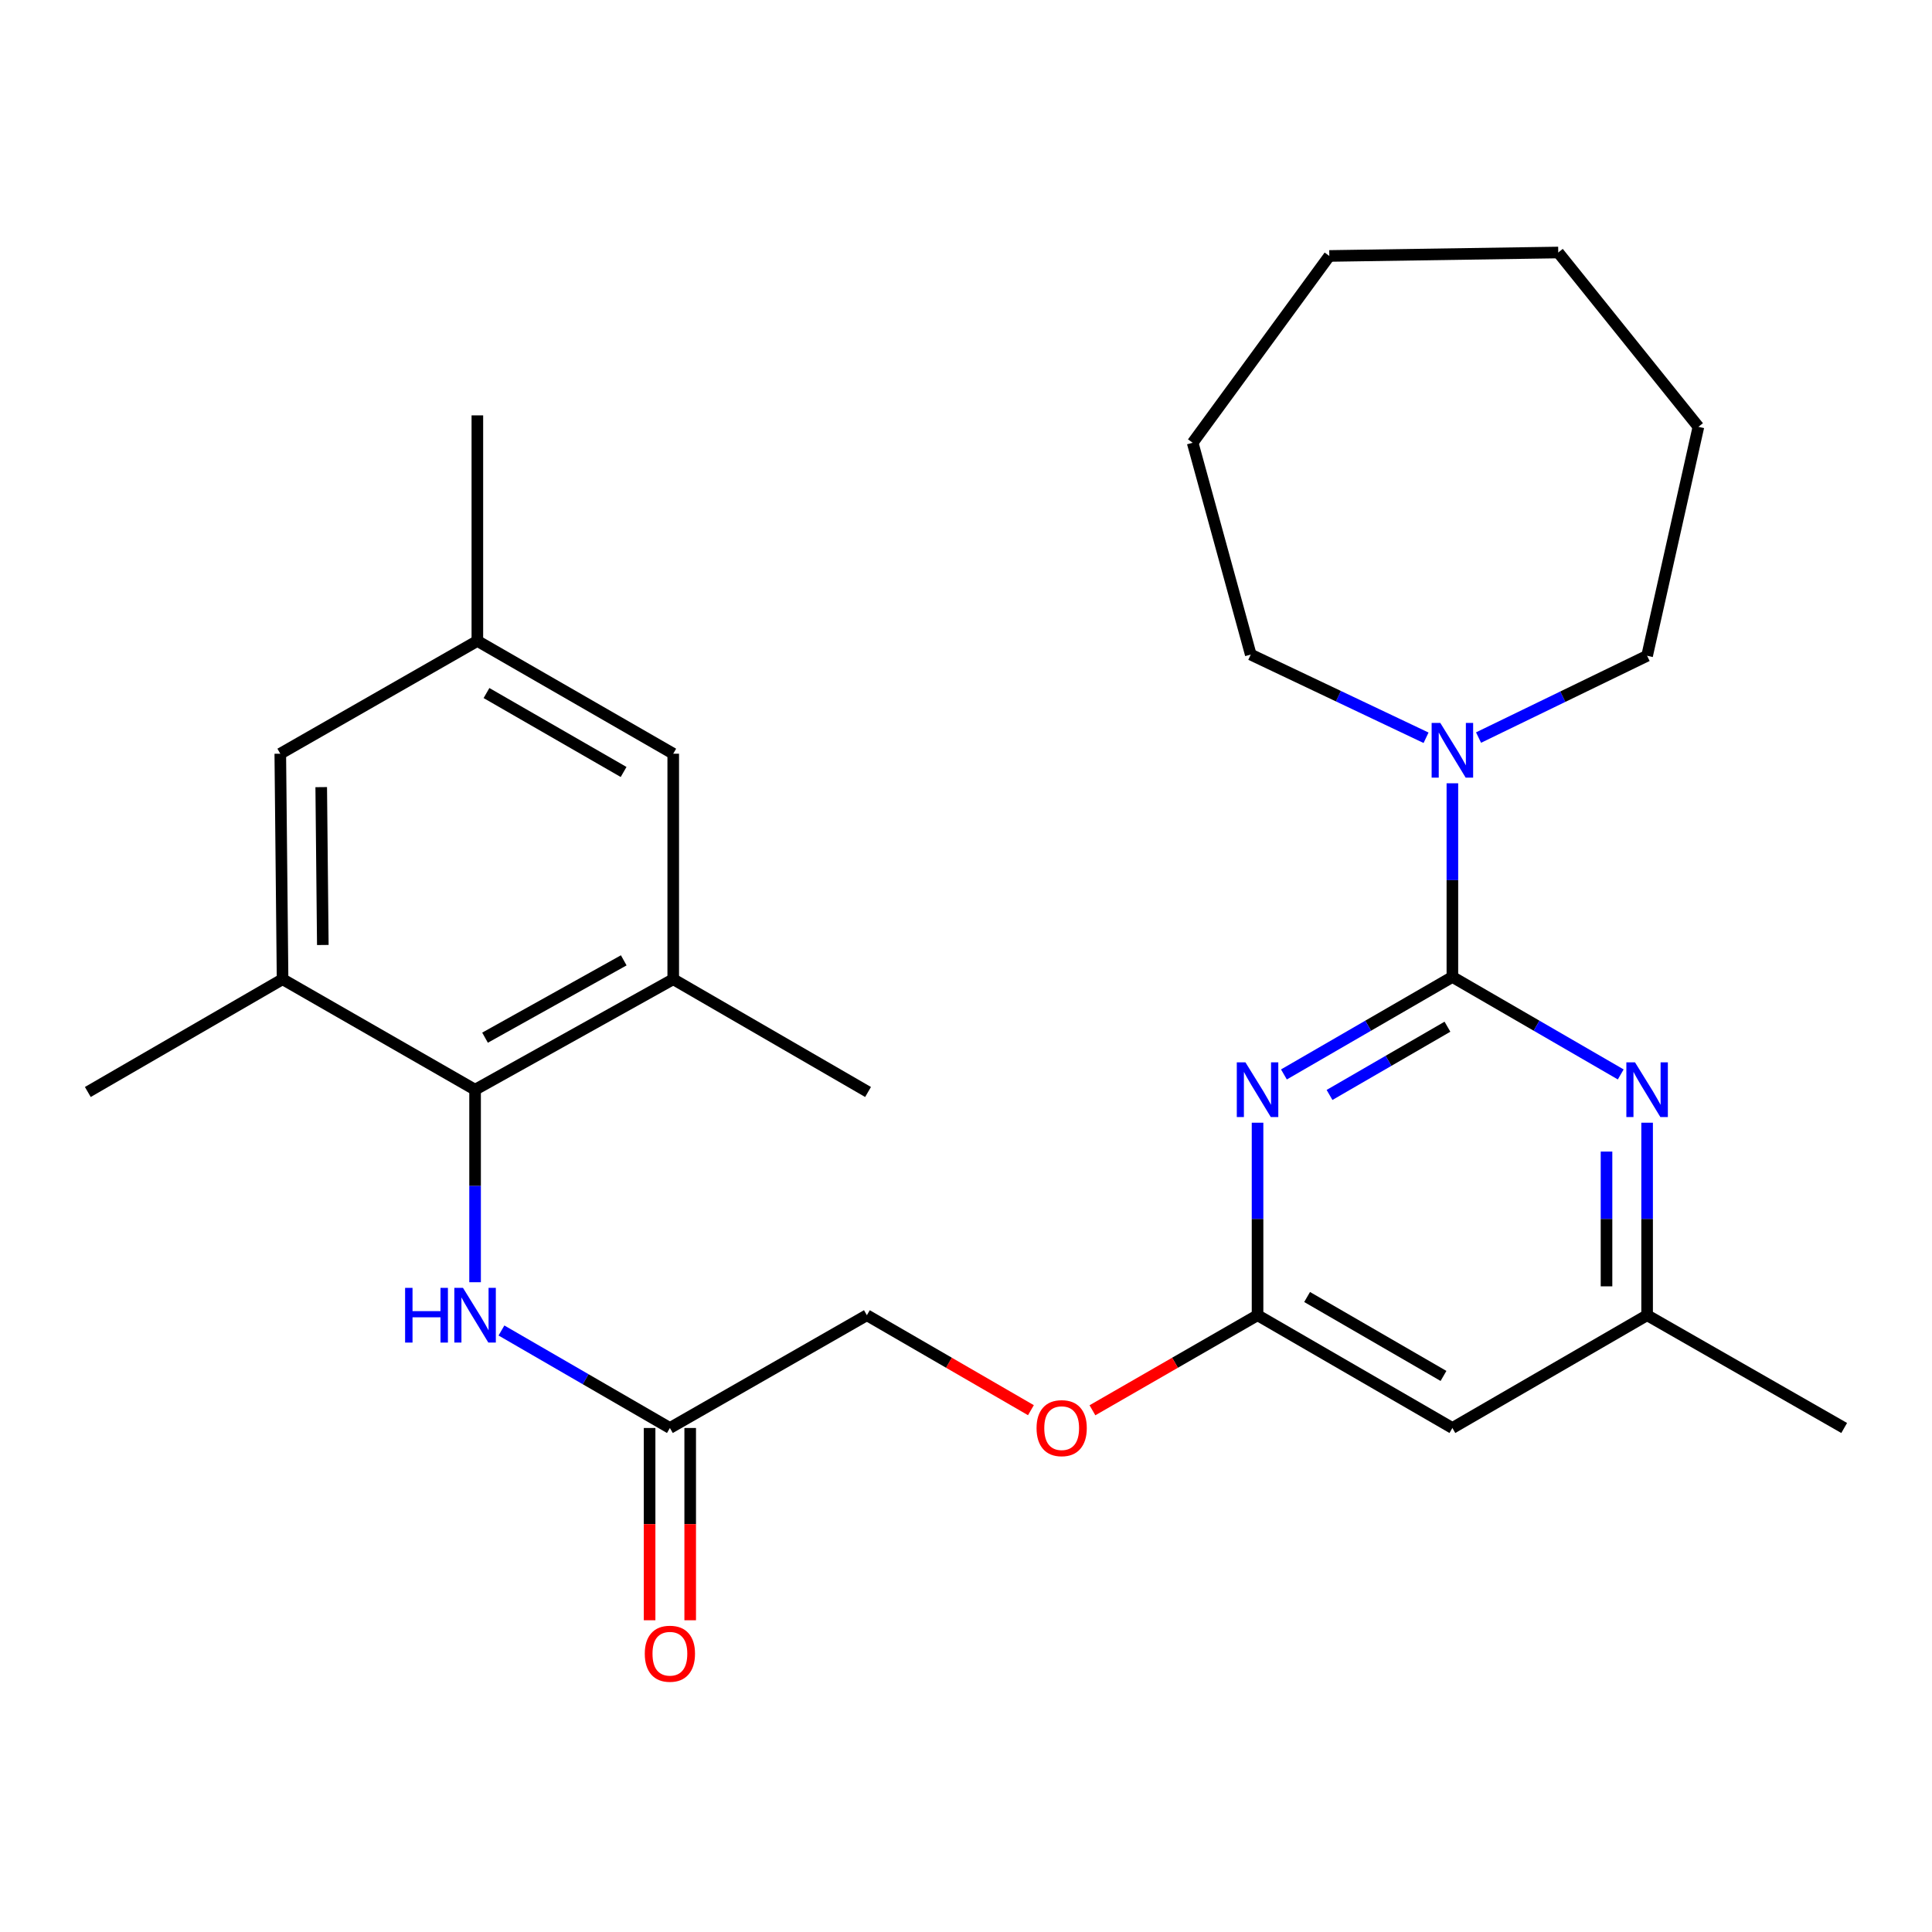 <?xml version='1.0' encoding='iso-8859-1'?>
<svg version='1.1' baseProfile='full'
              xmlns='http://www.w3.org/2000/svg'
                      xmlns:rdkit='http://www.rdkit.org/xml'
                      xmlns:xlink='http://www.w3.org/1999/xlink'
                  xml:space='preserve'
width='1000px' height='1000px' viewBox='0 0 1000 1000'>
<!-- END OF HEADER -->
<rect style='opacity:1.0;fill:#FFFFFF;stroke:none' width='1000' height='1000' x='0' y='0'> </rect>
<path class='bond-0' d='M 751.752,505.665 L 708.155,530.898' style='fill:none;fill-rule:evenodd;stroke:#000000;stroke-width:6px;stroke-linecap:butt;stroke-linejoin:miter;stroke-opacity:1' />
<path class='bond-0' d='M 708.155,530.898 L 664.557,556.131' style='fill:none;fill-rule:evenodd;stroke:#0000FF;stroke-width:6px;stroke-linecap:butt;stroke-linejoin:miter;stroke-opacity:1' />
<path class='bond-0' d='M 749.199,531.421 L 718.68,549.084' style='fill:none;fill-rule:evenodd;stroke:#000000;stroke-width:6px;stroke-linecap:butt;stroke-linejoin:miter;stroke-opacity:1' />
<path class='bond-0' d='M 718.68,549.084 L 688.162,566.747' style='fill:none;fill-rule:evenodd;stroke:#0000FF;stroke-width:6px;stroke-linecap:butt;stroke-linejoin:miter;stroke-opacity:1' />
<path class='bond-1' d='M 751.752,505.665 L 795.321,530.896' style='fill:none;fill-rule:evenodd;stroke:#000000;stroke-width:6px;stroke-linecap:butt;stroke-linejoin:miter;stroke-opacity:1' />
<path class='bond-1' d='M 795.321,530.896 L 838.89,556.127' style='fill:none;fill-rule:evenodd;stroke:#0000FF;stroke-width:6px;stroke-linecap:butt;stroke-linejoin:miter;stroke-opacity:1' />
<path class='bond-3' d='M 751.752,505.665 L 751.752,455.546' style='fill:none;fill-rule:evenodd;stroke:#000000;stroke-width:6px;stroke-linecap:butt;stroke-linejoin:miter;stroke-opacity:1' />
<path class='bond-3' d='M 751.752,455.546 L 751.752,405.427' style='fill:none;fill-rule:evenodd;stroke:#0000FF;stroke-width:6px;stroke-linecap:butt;stroke-linejoin:miter;stroke-opacity:1' />
<path class='bond-4' d='M 650.904,581.111 L 650.904,630.934' style='fill:none;fill-rule:evenodd;stroke:#0000FF;stroke-width:6px;stroke-linecap:butt;stroke-linejoin:miter;stroke-opacity:1' />
<path class='bond-4' d='M 650.904,630.934 L 650.904,680.757' style='fill:none;fill-rule:evenodd;stroke:#000000;stroke-width:6px;stroke-linecap:butt;stroke-linejoin:miter;stroke-opacity:1' />
<path class='bond-10' d='M 852.542,581.111 L 852.542,630.934' style='fill:none;fill-rule:evenodd;stroke:#0000FF;stroke-width:6px;stroke-linecap:butt;stroke-linejoin:miter;stroke-opacity:1' />
<path class='bond-10' d='M 852.542,630.934 L 852.542,680.757' style='fill:none;fill-rule:evenodd;stroke:#000000;stroke-width:6px;stroke-linecap:butt;stroke-linejoin:miter;stroke-opacity:1' />
<path class='bond-10' d='M 831.529,596.058 L 831.529,630.934' style='fill:none;fill-rule:evenodd;stroke:#0000FF;stroke-width:6px;stroke-linecap:butt;stroke-linejoin:miter;stroke-opacity:1' />
<path class='bond-10' d='M 831.529,630.934 L 831.529,665.81' style='fill:none;fill-rule:evenodd;stroke:#000000;stroke-width:6px;stroke-linecap:butt;stroke-linejoin:miter;stroke-opacity:1' />
<path class='bond-2' d='M 245.901,564.033 L 245.901,613.856' style='fill:none;fill-rule:evenodd;stroke:#000000;stroke-width:6px;stroke-linecap:butt;stroke-linejoin:miter;stroke-opacity:1' />
<path class='bond-2' d='M 245.901,613.856 L 245.901,663.679' style='fill:none;fill-rule:evenodd;stroke:#0000FF;stroke-width:6px;stroke-linecap:butt;stroke-linejoin:miter;stroke-opacity:1' />
<path class='bond-6' d='M 245.901,564.033 L 348.465,506.844' style='fill:none;fill-rule:evenodd;stroke:#000000;stroke-width:6px;stroke-linecap:butt;stroke-linejoin:miter;stroke-opacity:1' />
<path class='bond-6' d='M 251.053,537.102 L 322.848,497.07' style='fill:none;fill-rule:evenodd;stroke:#000000;stroke-width:6px;stroke-linecap:butt;stroke-linejoin:miter;stroke-opacity:1' />
<path class='bond-7' d='M 245.901,564.033 L 146.256,506.844' style='fill:none;fill-rule:evenodd;stroke:#000000;stroke-width:6px;stroke-linecap:butt;stroke-linejoin:miter;stroke-opacity:1' />
<path class='bond-17' d='M 765.293,381.764 L 808.917,360.599' style='fill:none;fill-rule:evenodd;stroke:#0000FF;stroke-width:6px;stroke-linecap:butt;stroke-linejoin:miter;stroke-opacity:1' />
<path class='bond-17' d='M 808.917,360.599 L 852.542,339.433' style='fill:none;fill-rule:evenodd;stroke:#000000;stroke-width:6px;stroke-linecap:butt;stroke-linejoin:miter;stroke-opacity:1' />
<path class='bond-18' d='M 738.124,381.867 L 692.757,360.341' style='fill:none;fill-rule:evenodd;stroke:#0000FF;stroke-width:6px;stroke-linecap:butt;stroke-linejoin:miter;stroke-opacity:1' />
<path class='bond-18' d='M 692.757,360.341 L 647.39,338.815' style='fill:none;fill-rule:evenodd;stroke:#000000;stroke-width:6px;stroke-linecap:butt;stroke-linejoin:miter;stroke-opacity:1' />
<path class='bond-14' d='M 650.904,680.757 L 608.174,705.357' style='fill:none;fill-rule:evenodd;stroke:#000000;stroke-width:6px;stroke-linecap:butt;stroke-linejoin:miter;stroke-opacity:1' />
<path class='bond-14' d='M 608.174,705.357 L 565.444,729.957' style='fill:none;fill-rule:evenodd;stroke:#FF0000;stroke-width:6px;stroke-linecap:butt;stroke-linejoin:miter;stroke-opacity:1' />
<path class='bond-27' d='M 650.904,680.757 L 751.752,739.125' style='fill:none;fill-rule:evenodd;stroke:#000000;stroke-width:6px;stroke-linecap:butt;stroke-linejoin:miter;stroke-opacity:1' />
<path class='bond-27' d='M 676.557,671.326 L 747.151,712.183' style='fill:none;fill-rule:evenodd;stroke:#000000;stroke-width:6px;stroke-linecap:butt;stroke-linejoin:miter;stroke-opacity:1' />
<path class='bond-5' d='M 259.554,688.66 L 303.146,713.892' style='fill:none;fill-rule:evenodd;stroke:#0000FF;stroke-width:6px;stroke-linecap:butt;stroke-linejoin:miter;stroke-opacity:1' />
<path class='bond-5' d='M 303.146,713.892 L 346.738,739.125' style='fill:none;fill-rule:evenodd;stroke:#000000;stroke-width:6px;stroke-linecap:butt;stroke-linejoin:miter;stroke-opacity:1' />
<path class='bond-12' d='M 348.465,506.844 L 348.465,390.12' style='fill:none;fill-rule:evenodd;stroke:#000000;stroke-width:6px;stroke-linecap:butt;stroke-linejoin:miter;stroke-opacity:1' />
<path class='bond-19' d='M 348.465,506.844 L 449.302,565.212' style='fill:none;fill-rule:evenodd;stroke:#000000;stroke-width:6px;stroke-linecap:butt;stroke-linejoin:miter;stroke-opacity:1' />
<path class='bond-11' d='M 146.256,506.844 L 145.077,390.12' style='fill:none;fill-rule:evenodd;stroke:#000000;stroke-width:6px;stroke-linecap:butt;stroke-linejoin:miter;stroke-opacity:1' />
<path class='bond-11' d='M 167.09,489.123 L 166.265,407.416' style='fill:none;fill-rule:evenodd;stroke:#000000;stroke-width:6px;stroke-linecap:butt;stroke-linejoin:miter;stroke-opacity:1' />
<path class='bond-20' d='M 146.256,506.844 L 45.455,565.212' style='fill:none;fill-rule:evenodd;stroke:#000000;stroke-width:6px;stroke-linecap:butt;stroke-linejoin:miter;stroke-opacity:1' />
<path class='bond-8' d='M 751.752,739.125 L 852.542,680.757' style='fill:none;fill-rule:evenodd;stroke:#000000;stroke-width:6px;stroke-linecap:butt;stroke-linejoin:miter;stroke-opacity:1' />
<path class='bond-9' d='M 346.738,739.125 L 448.695,680.757' style='fill:none;fill-rule:evenodd;stroke:#000000;stroke-width:6px;stroke-linecap:butt;stroke-linejoin:miter;stroke-opacity:1' />
<path class='bond-15' d='M 336.231,739.125 L 336.231,788.885' style='fill:none;fill-rule:evenodd;stroke:#000000;stroke-width:6px;stroke-linecap:butt;stroke-linejoin:miter;stroke-opacity:1' />
<path class='bond-15' d='M 336.231,788.885 L 336.231,838.645' style='fill:none;fill-rule:evenodd;stroke:#FF0000;stroke-width:6px;stroke-linecap:butt;stroke-linejoin:miter;stroke-opacity:1' />
<path class='bond-15' d='M 357.244,739.125 L 357.244,788.885' style='fill:none;fill-rule:evenodd;stroke:#000000;stroke-width:6px;stroke-linecap:butt;stroke-linejoin:miter;stroke-opacity:1' />
<path class='bond-15' d='M 357.244,788.885 L 357.244,838.645' style='fill:none;fill-rule:evenodd;stroke:#FF0000;stroke-width:6px;stroke-linecap:butt;stroke-linejoin:miter;stroke-opacity:1' />
<path class='bond-21' d='M 852.542,680.757 L 954.545,739.125' style='fill:none;fill-rule:evenodd;stroke:#000000;stroke-width:6px;stroke-linecap:butt;stroke-linejoin:miter;stroke-opacity:1' />
<path class='bond-13' d='M 145.077,390.12 L 247.08,331.752' style='fill:none;fill-rule:evenodd;stroke:#000000;stroke-width:6px;stroke-linecap:butt;stroke-linejoin:miter;stroke-opacity:1' />
<path class='bond-29' d='M 348.465,390.12 L 247.08,331.752' style='fill:none;fill-rule:evenodd;stroke:#000000;stroke-width:6px;stroke-linecap:butt;stroke-linejoin:miter;stroke-opacity:1' />
<path class='bond-29' d='M 322.774,399.575 L 251.804,358.717' style='fill:none;fill-rule:evenodd;stroke:#000000;stroke-width:6px;stroke-linecap:butt;stroke-linejoin:miter;stroke-opacity:1' />
<path class='bond-22' d='M 247.08,331.752 L 247.08,214.993' style='fill:none;fill-rule:evenodd;stroke:#000000;stroke-width:6px;stroke-linecap:butt;stroke-linejoin:miter;stroke-opacity:1' />
<path class='bond-16' d='M 533.607,729.913 L 491.151,705.335' style='fill:none;fill-rule:evenodd;stroke:#FF0000;stroke-width:6px;stroke-linecap:butt;stroke-linejoin:miter;stroke-opacity:1' />
<path class='bond-16' d='M 491.151,705.335 L 448.695,680.757' style='fill:none;fill-rule:evenodd;stroke:#000000;stroke-width:6px;stroke-linecap:butt;stroke-linejoin:miter;stroke-opacity:1' />
<path class='bond-24' d='M 852.542,339.433 L 879.099,220.923' style='fill:none;fill-rule:evenodd;stroke:#000000;stroke-width:6px;stroke-linecap:butt;stroke-linejoin:miter;stroke-opacity:1' />
<path class='bond-23' d='M 647.39,338.815 L 617.319,229.176' style='fill:none;fill-rule:evenodd;stroke:#000000;stroke-width:6px;stroke-linecap:butt;stroke-linejoin:miter;stroke-opacity:1' />
<path class='bond-26' d='M 617.319,229.176 L 688.05,132.484' style='fill:none;fill-rule:evenodd;stroke:#000000;stroke-width:6px;stroke-linecap:butt;stroke-linejoin:miter;stroke-opacity:1' />
<path class='bond-25' d='M 879.099,220.923 L 806.548,130.698' style='fill:none;fill-rule:evenodd;stroke:#000000;stroke-width:6px;stroke-linecap:butt;stroke-linejoin:miter;stroke-opacity:1' />
<path class='bond-28' d='M 806.548,130.698 L 688.05,132.484' style='fill:none;fill-rule:evenodd;stroke:#000000;stroke-width:6px;stroke-linecap:butt;stroke-linejoin:miter;stroke-opacity:1' />
<path  class='atom-1' d='M 644.644 549.873
L 653.924 564.873
Q 654.844 566.353, 656.324 569.033
Q 657.804 571.713, 657.884 571.873
L 657.884 549.873
L 661.644 549.873
L 661.644 578.193
L 657.764 578.193
L 647.804 561.793
Q 646.644 559.873, 645.404 557.673
Q 644.204 555.473, 643.844 554.793
L 643.844 578.193
L 640.164 578.193
L 640.164 549.873
L 644.644 549.873
' fill='#0000FF'/>
<path  class='atom-2' d='M 846.282 549.873
L 855.562 564.873
Q 856.482 566.353, 857.962 569.033
Q 859.442 571.713, 859.522 571.873
L 859.522 549.873
L 863.282 549.873
L 863.282 578.193
L 859.402 578.193
L 849.442 561.793
Q 848.282 559.873, 847.042 557.673
Q 845.842 555.473, 845.482 554.793
L 845.482 578.193
L 841.802 578.193
L 841.802 549.873
L 846.282 549.873
' fill='#0000FF'/>
<path  class='atom-4' d='M 745.492 374.174
L 754.772 389.174
Q 755.692 390.654, 757.172 393.334
Q 758.652 396.014, 758.732 396.174
L 758.732 374.174
L 762.492 374.174
L 762.492 402.494
L 758.612 402.494
L 748.652 386.094
Q 747.492 384.174, 746.252 381.974
Q 745.052 379.774, 744.692 379.094
L 744.692 402.494
L 741.012 402.494
L 741.012 374.174
L 745.492 374.174
' fill='#0000FF'/>
<path  class='atom-6' d='M 209.681 666.597
L 213.521 666.597
L 213.521 678.637
L 228.001 678.637
L 228.001 666.597
L 231.841 666.597
L 231.841 694.917
L 228.001 694.917
L 228.001 681.837
L 213.521 681.837
L 213.521 694.917
L 209.681 694.917
L 209.681 666.597
' fill='#0000FF'/>
<path  class='atom-6' d='M 239.641 666.597
L 248.921 681.597
Q 249.841 683.077, 251.321 685.757
Q 252.801 688.437, 252.881 688.597
L 252.881 666.597
L 256.641 666.597
L 256.641 694.917
L 252.761 694.917
L 242.801 678.517
Q 241.641 676.597, 240.401 674.397
Q 239.201 672.197, 238.841 671.517
L 238.841 694.917
L 235.161 694.917
L 235.161 666.597
L 239.641 666.597
' fill='#0000FF'/>
<path  class='atom-15' d='M 536.519 739.205
Q 536.519 732.405, 539.879 728.605
Q 543.239 724.805, 549.519 724.805
Q 555.799 724.805, 559.159 728.605
Q 562.519 732.405, 562.519 739.205
Q 562.519 746.085, 559.119 750.005
Q 555.719 753.885, 549.519 753.885
Q 543.279 753.885, 539.879 750.005
Q 536.519 746.125, 536.519 739.205
M 549.519 750.685
Q 553.839 750.685, 556.159 747.805
Q 558.519 744.885, 558.519 739.205
Q 558.519 733.645, 556.159 730.845
Q 553.839 728.005, 549.519 728.005
Q 545.199 728.005, 542.839 730.805
Q 540.519 733.605, 540.519 739.205
Q 540.519 744.925, 542.839 747.805
Q 545.199 750.685, 549.519 750.685
' fill='#FF0000'/>
<path  class='atom-16' d='M 333.738 855.964
Q 333.738 849.164, 337.098 845.364
Q 340.458 841.564, 346.738 841.564
Q 353.018 841.564, 356.378 845.364
Q 359.738 849.164, 359.738 855.964
Q 359.738 862.844, 356.338 866.764
Q 352.938 870.644, 346.738 870.644
Q 340.498 870.644, 337.098 866.764
Q 333.738 862.884, 333.738 855.964
M 346.738 867.444
Q 351.058 867.444, 353.378 864.564
Q 355.738 861.644, 355.738 855.964
Q 355.738 850.404, 353.378 847.604
Q 351.058 844.764, 346.738 844.764
Q 342.418 844.764, 340.058 847.564
Q 337.738 850.364, 337.738 855.964
Q 337.738 861.684, 340.058 864.564
Q 342.418 867.444, 346.738 867.444
' fill='#FF0000'/>
</svg>
